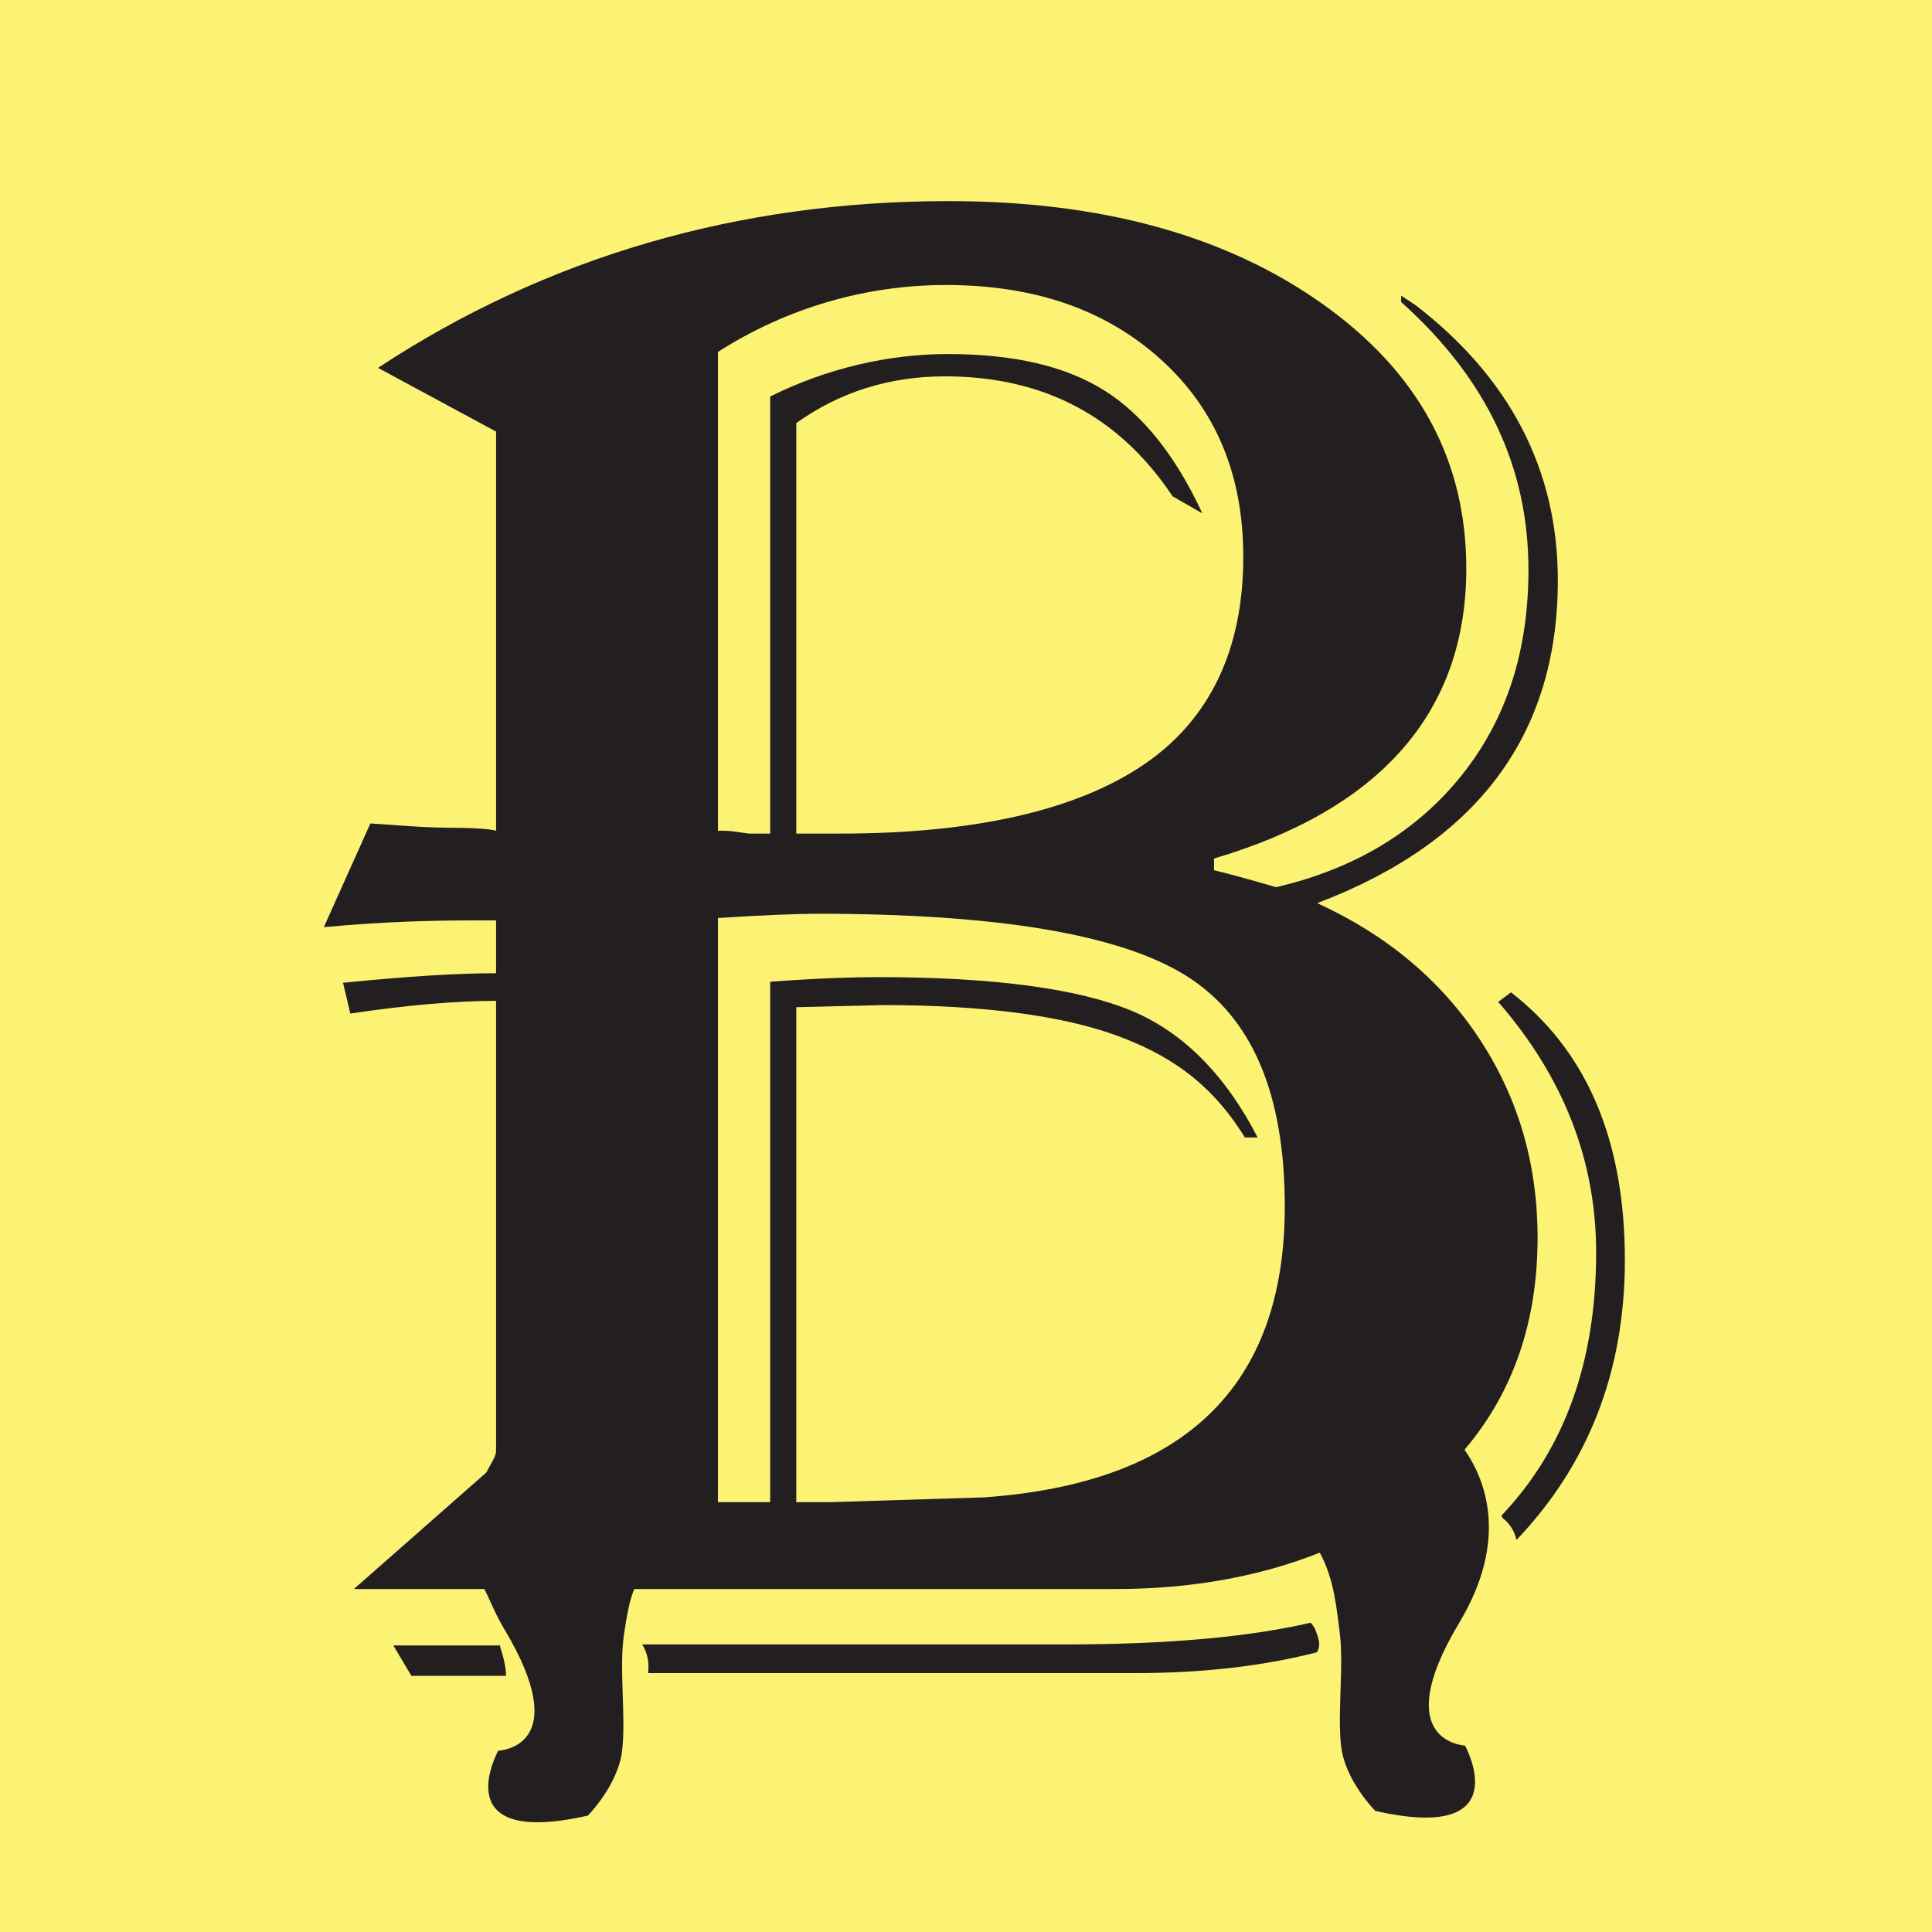 <svg width="100" height="100" viewBox="0 0 100 100" fill="none" xmlns="http://www.w3.org/2000/svg">
<path d="M100 100H0V9.53674e-07H100V100Z" fill="#FCF375"/>
<path d="M77.713 78.448C77.737 78.489 77.751 78.532 77.772 78.574C78.149 78.85 78.389 79.259 78.494 79.705C82.223 75.795 84.103 70.971 84.103 65.216C84.103 59.023 82.138 54.406 78.208 51.363L77.547 51.858C80.926 55.743 82.616 60.068 82.616 64.831C82.616 70.493 80.974 75.026 77.713 78.448Z" fill="#231F20"/>
<path d="M25.898 85.277C25.89 85.255 25.886 85.168 25.88 85.168H24.488H21.75H20.358L21.294 86.742H22.686H24.798H26.19C26.193 86.292 26.047 85.726 25.898 85.277Z" fill="#231F20"/>
<path d="M68.056 84.292C68.022 84.237 67.986 84.182 67.95 84.125C67.915 84.072 67.884 84.034 67.859 84.009C67.849 84.002 67.842 83.997 67.835 83.992C64.617 84.738 60.388 85.116 55.123 85.116H33.241C33.515 85.548 33.616 86.088 33.544 86.6H58.759C62.259 86.6 65.387 86.233 68.166 85.522C68.174 85.503 68.182 85.484 68.192 85.465C68.399 85.065 68.195 84.671 68.056 84.292Z" fill="#231F20"/>
<path d="M50.936 77.504L42.947 77.753H41.216V52.133L45.718 52.023C50.97 52.023 54.947 52.583 57.666 53.553C60.384 54.525 62.634 55.955 64.435 58.876H65.095C63.479 55.73 61.303 53.453 58.567 52.316C55.83 51.181 51.497 50.575 45.401 50.575C44.261 50.575 42.342 50.63 39.865 50.814V77.753H37.162V47.516C39.414 47.369 41.368 47.295 42.286 47.295C51.653 47.295 57.988 48.367 61.404 50.511C64.82 52.656 66.5 56.628 66.5 62.454C66.5 71.764 61.294 76.771 50.936 77.504ZM37.162 18.215C40.766 15.907 44.875 14.752 48.952 14.752C53.581 14.752 57.263 16.044 60.11 18.628C62.956 21.211 64.352 24.611 64.352 28.825C64.352 33.626 62.62 37.26 59.187 39.586C55.752 41.914 50.514 43.146 43.498 43.146H41.216V21.899C43.468 20.286 46.048 19.48 48.913 19.48C54.019 19.48 57.941 21.551 60.696 25.692L62.234 26.571C60.838 23.567 59.138 21.441 57.136 20.194C55.134 18.949 52.49 18.325 49.038 18.325C46.026 18.325 42.793 19.059 39.865 20.524V43.146H38.759L37.878 43.022C37.731 43.022 37.387 42.971 37.162 43.008V18.215ZM76.583 53.782C74.581 50.741 71.78 48.395 68.181 46.746C76.482 43.594 80.633 38.024 80.633 30.034C80.633 24.244 78.083 19.499 73.272 15.797L72.523 15.302V15.632C77.027 19.663 79.112 24.281 79.112 29.485C79.112 33.626 78.017 37.162 75.684 40.094C73.352 43.026 70.129 44.968 66.052 45.921C64.803 45.555 63.739 45.261 62.838 45.042V44.437C71.396 41.908 75.895 36.906 75.895 29.43C75.895 23.822 73.424 19.251 68.429 15.714C63.434 12.178 57.001 10.409 49.104 10.409C38.231 10.409 28.308 13.287 19.566 19.04L25.676 22.338V43.008C25.451 42.898 24.311 42.843 23.209 42.843C22.475 42.843 21.453 42.788 20.021 42.678L19.17 42.623L16.761 47.99C19.883 47.697 22.488 47.64 24.545 47.64H25.676V50.374C23.649 50.374 21.024 50.539 17.755 50.869L18.134 52.463C21.035 52.023 23.649 51.803 25.676 51.803V75.117C25.676 75.389 25.375 75.809 25.169 76.22L18.319 82.247H25.069C25.308 82.697 25.637 83.548 26.085 84.293C29.805 90.489 25.79 90.615 25.79 90.615C25.79 90.615 22.98 95.667 30.432 93.973C30.432 93.973 32.001 92.388 32.203 90.599C32.406 88.81 32.038 86.403 32.295 84.613C32.42 83.74 32.606 82.697 32.839 82.247H57.768C61.767 82.247 65.279 81.566 68.311 80.366C69.09 81.786 69.194 83.437 69.324 84.338C69.581 86.129 69.213 88.587 69.415 90.377C69.617 92.166 71.186 93.732 71.186 93.732C78.638 95.426 75.828 90.349 75.828 90.349C75.828 90.349 71.814 90.183 75.534 83.987C78.166 79.601 76.817 76.484 75.804 75.037C78.322 72.07 79.585 68.413 79.585 64.063C79.585 60.251 78.584 56.824 76.583 53.782" fill="#231F20"/>
</svg>
